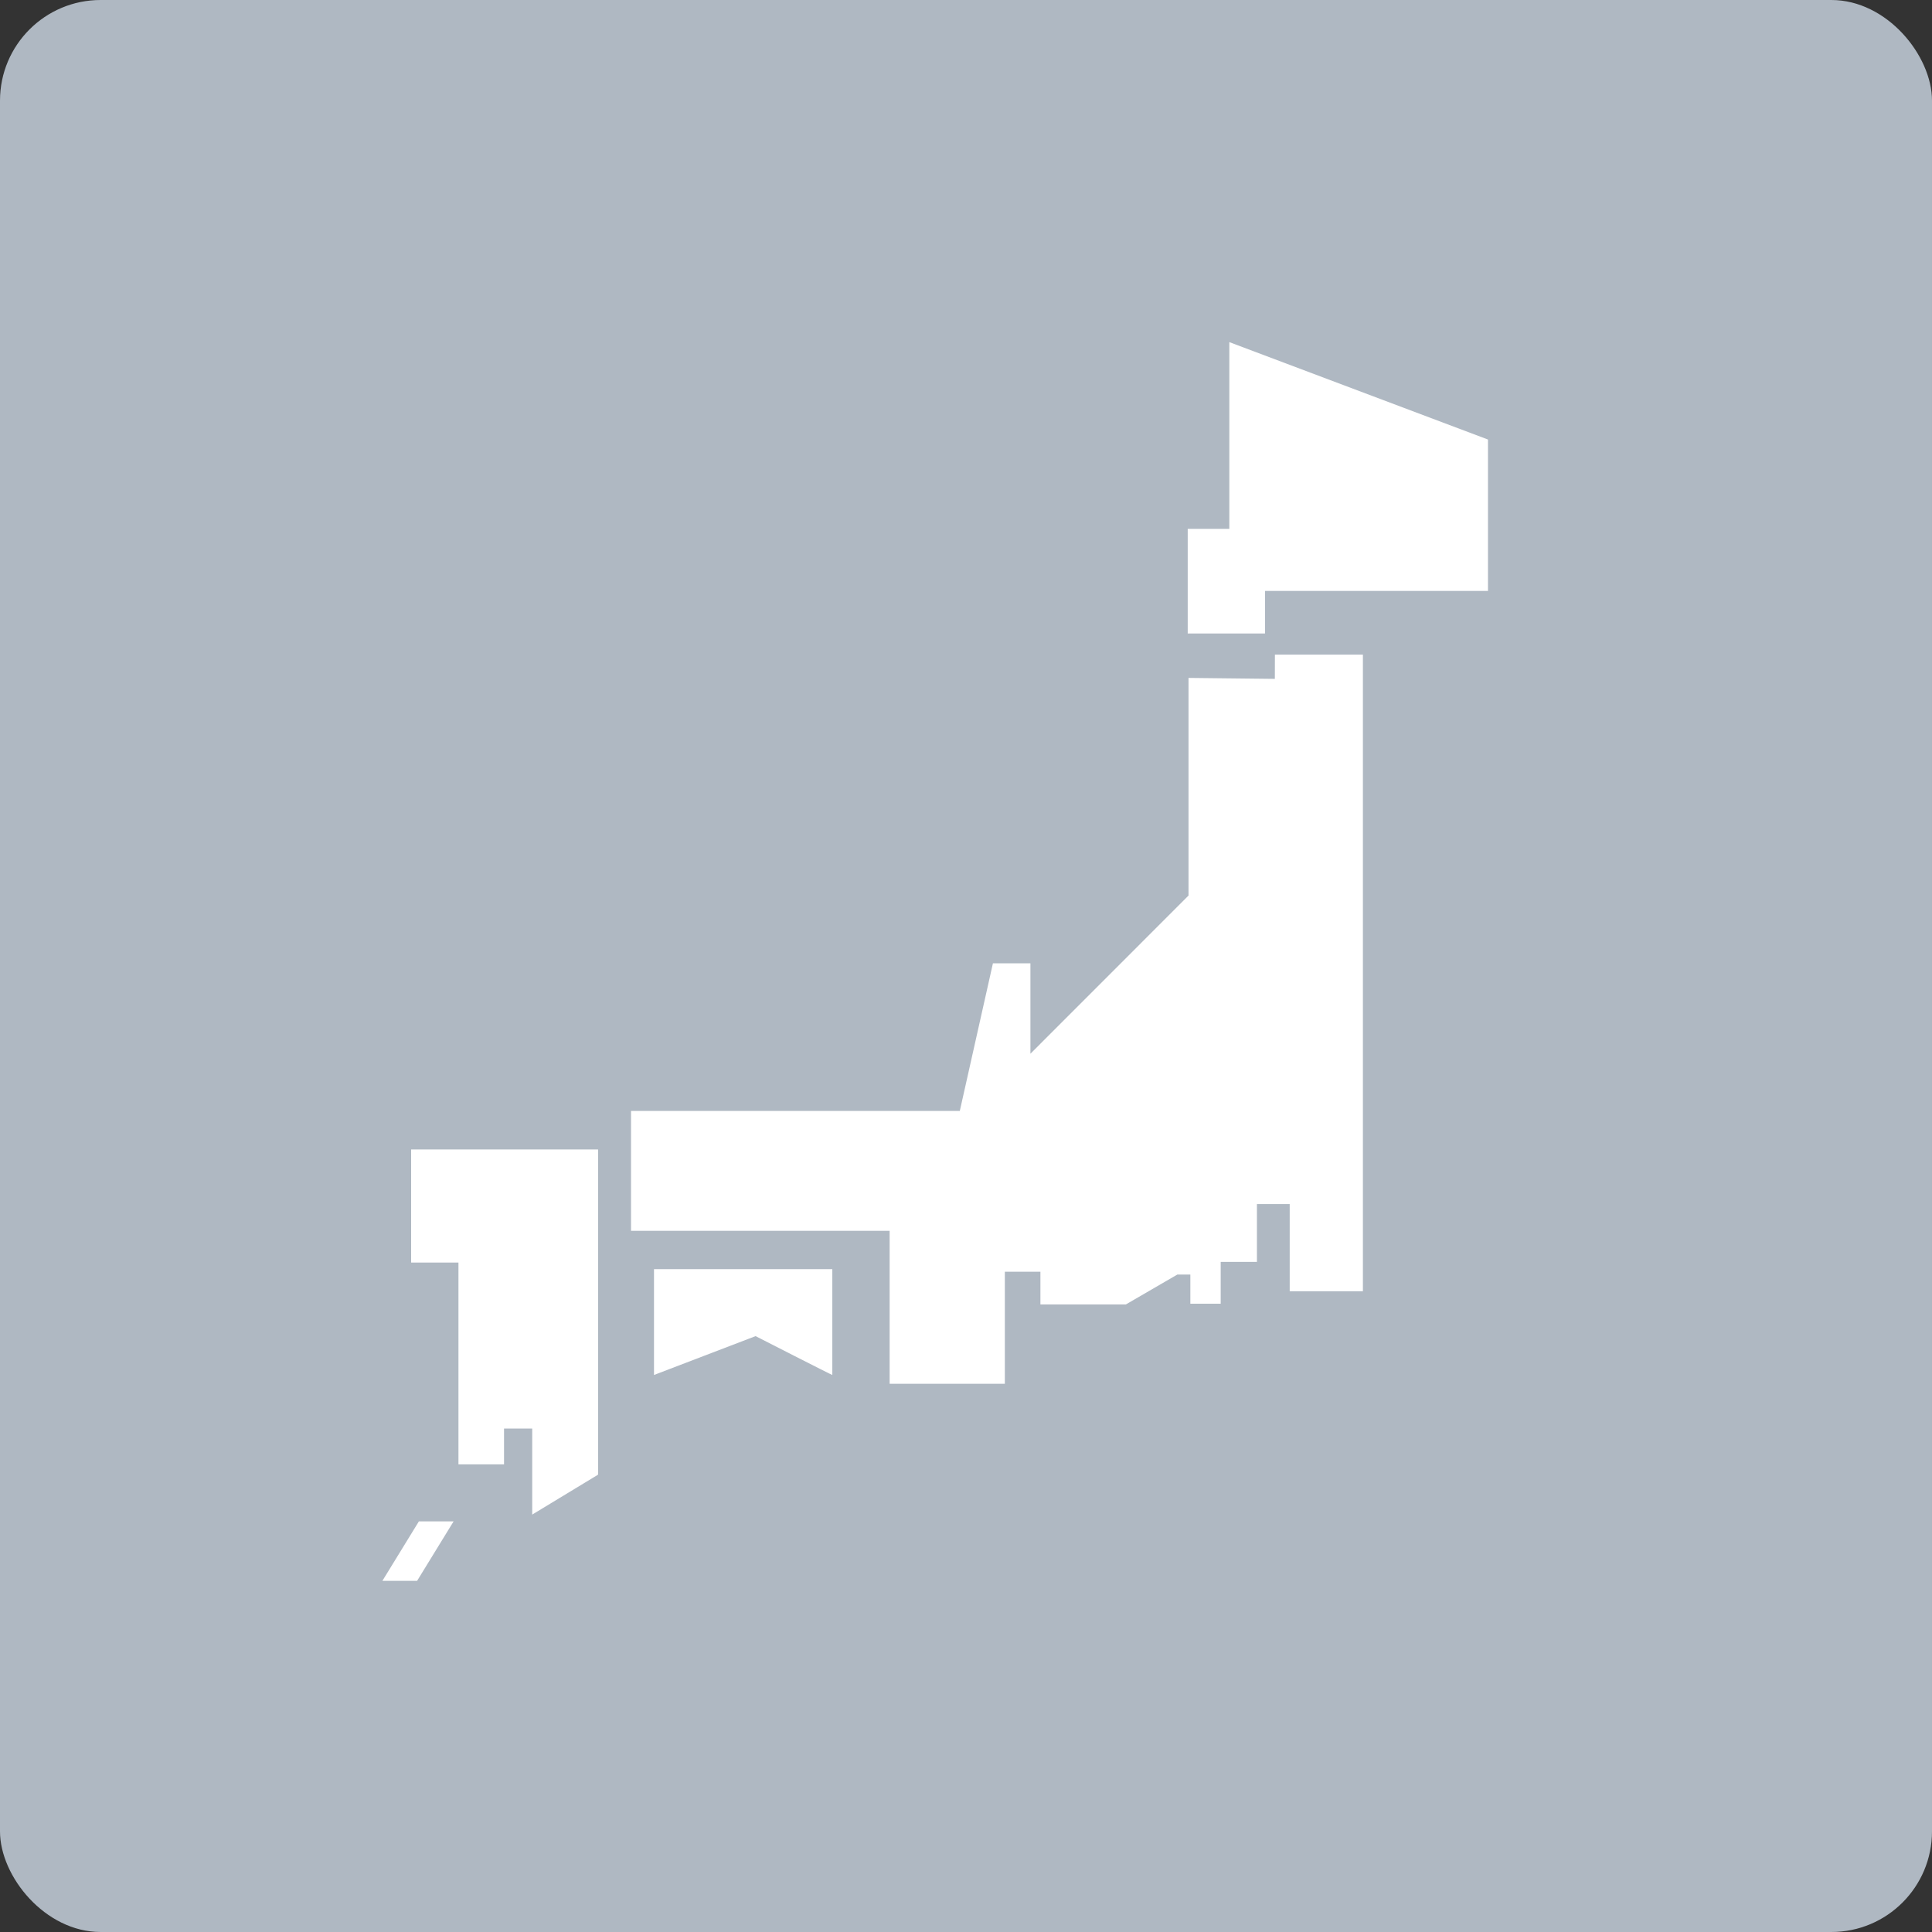 <svg xmlns="http://www.w3.org/2000/svg" xmlns:xlink="http://www.w3.org/1999/xlink" width="96" height="96" viewBox="0 0 96 96">
  <rect x="0" y="0" width="96" height="96" fill="#333333" stroke="none"/>
  <defs>
    <clipPath id="clip-path">
      <rect id="長方形_19232" data-name="長方形 19232" width="54.938" height="61.552" fill="#fff"/>
    </clipPath>
  </defs>
  <g id="グループ_55179" data-name="グループ 55179" transform="translate(-1251 -1168)">
    <g id="グループ_54629" data-name="グループ 54629" transform="translate(-11 -46)">
      <rect id="長方形_19228" data-name="長方形 19228" width="96" height="96" rx="5" transform="translate(1262 1214)" fill="#afb8c2"/>
    </g>
    <g id="グループ_54632" data-name="グループ 54632" transform="translate(1270 1185)">
      <path id="パス_30" data-name="パス 30" d="M104.794,0V9.278h-2.068v5.2l3.841,0,0-2.115h11.079V4.84Z" transform="translate(-62.709 0)" fill="#fff"/>
      <g id="グループ_54633" data-name="グループ 54633">
        <g id="グループ_54632-2" data-name="グループ 54632" clip-path="url(#clip-path)">
          <path id="パス_31" data-name="パス 31" d="M63.709,41.066l-4.29-.048V51.832l-7.856,7.86V55.2H49.7l-1.646,7.335H31.717v5.957h12.85v7.6h5.725V70.524H52.06v1.625h4.248l2.553-1.483h.649s0,1.469,0,1.448h1.508V70.034h1.8V67.163h1.629v4.331h3.637V39.86H63.712Z" transform="translate(-19.362 -24.333)" fill="#fff"/>
          <path id="パス_32" data-name="パス 32" d="M34.647,123.509l5.047-1.931s3.813,1.949,3.813,1.931v-5.258h-8.86Z" transform="translate(-21.15 -72.187)" fill="#fff"/>
          <path id="パス_33" data-name="パス 33" d="M0,153.381H1.725l1.813-2.954H1.813Z" transform="translate(0 -91.829)" fill="#fff"/>
          <path id="パス_34" data-name="パス 34" d="M3.668,108.6H6.019v10.026H8.284v-1.779h1.4v4.276l3.273-1.984V102.98H3.668Z" transform="translate(-2.239 -62.864)" fill="#fff"/>
        </g>
      </g>
    </g>
  </g>
</svg>
